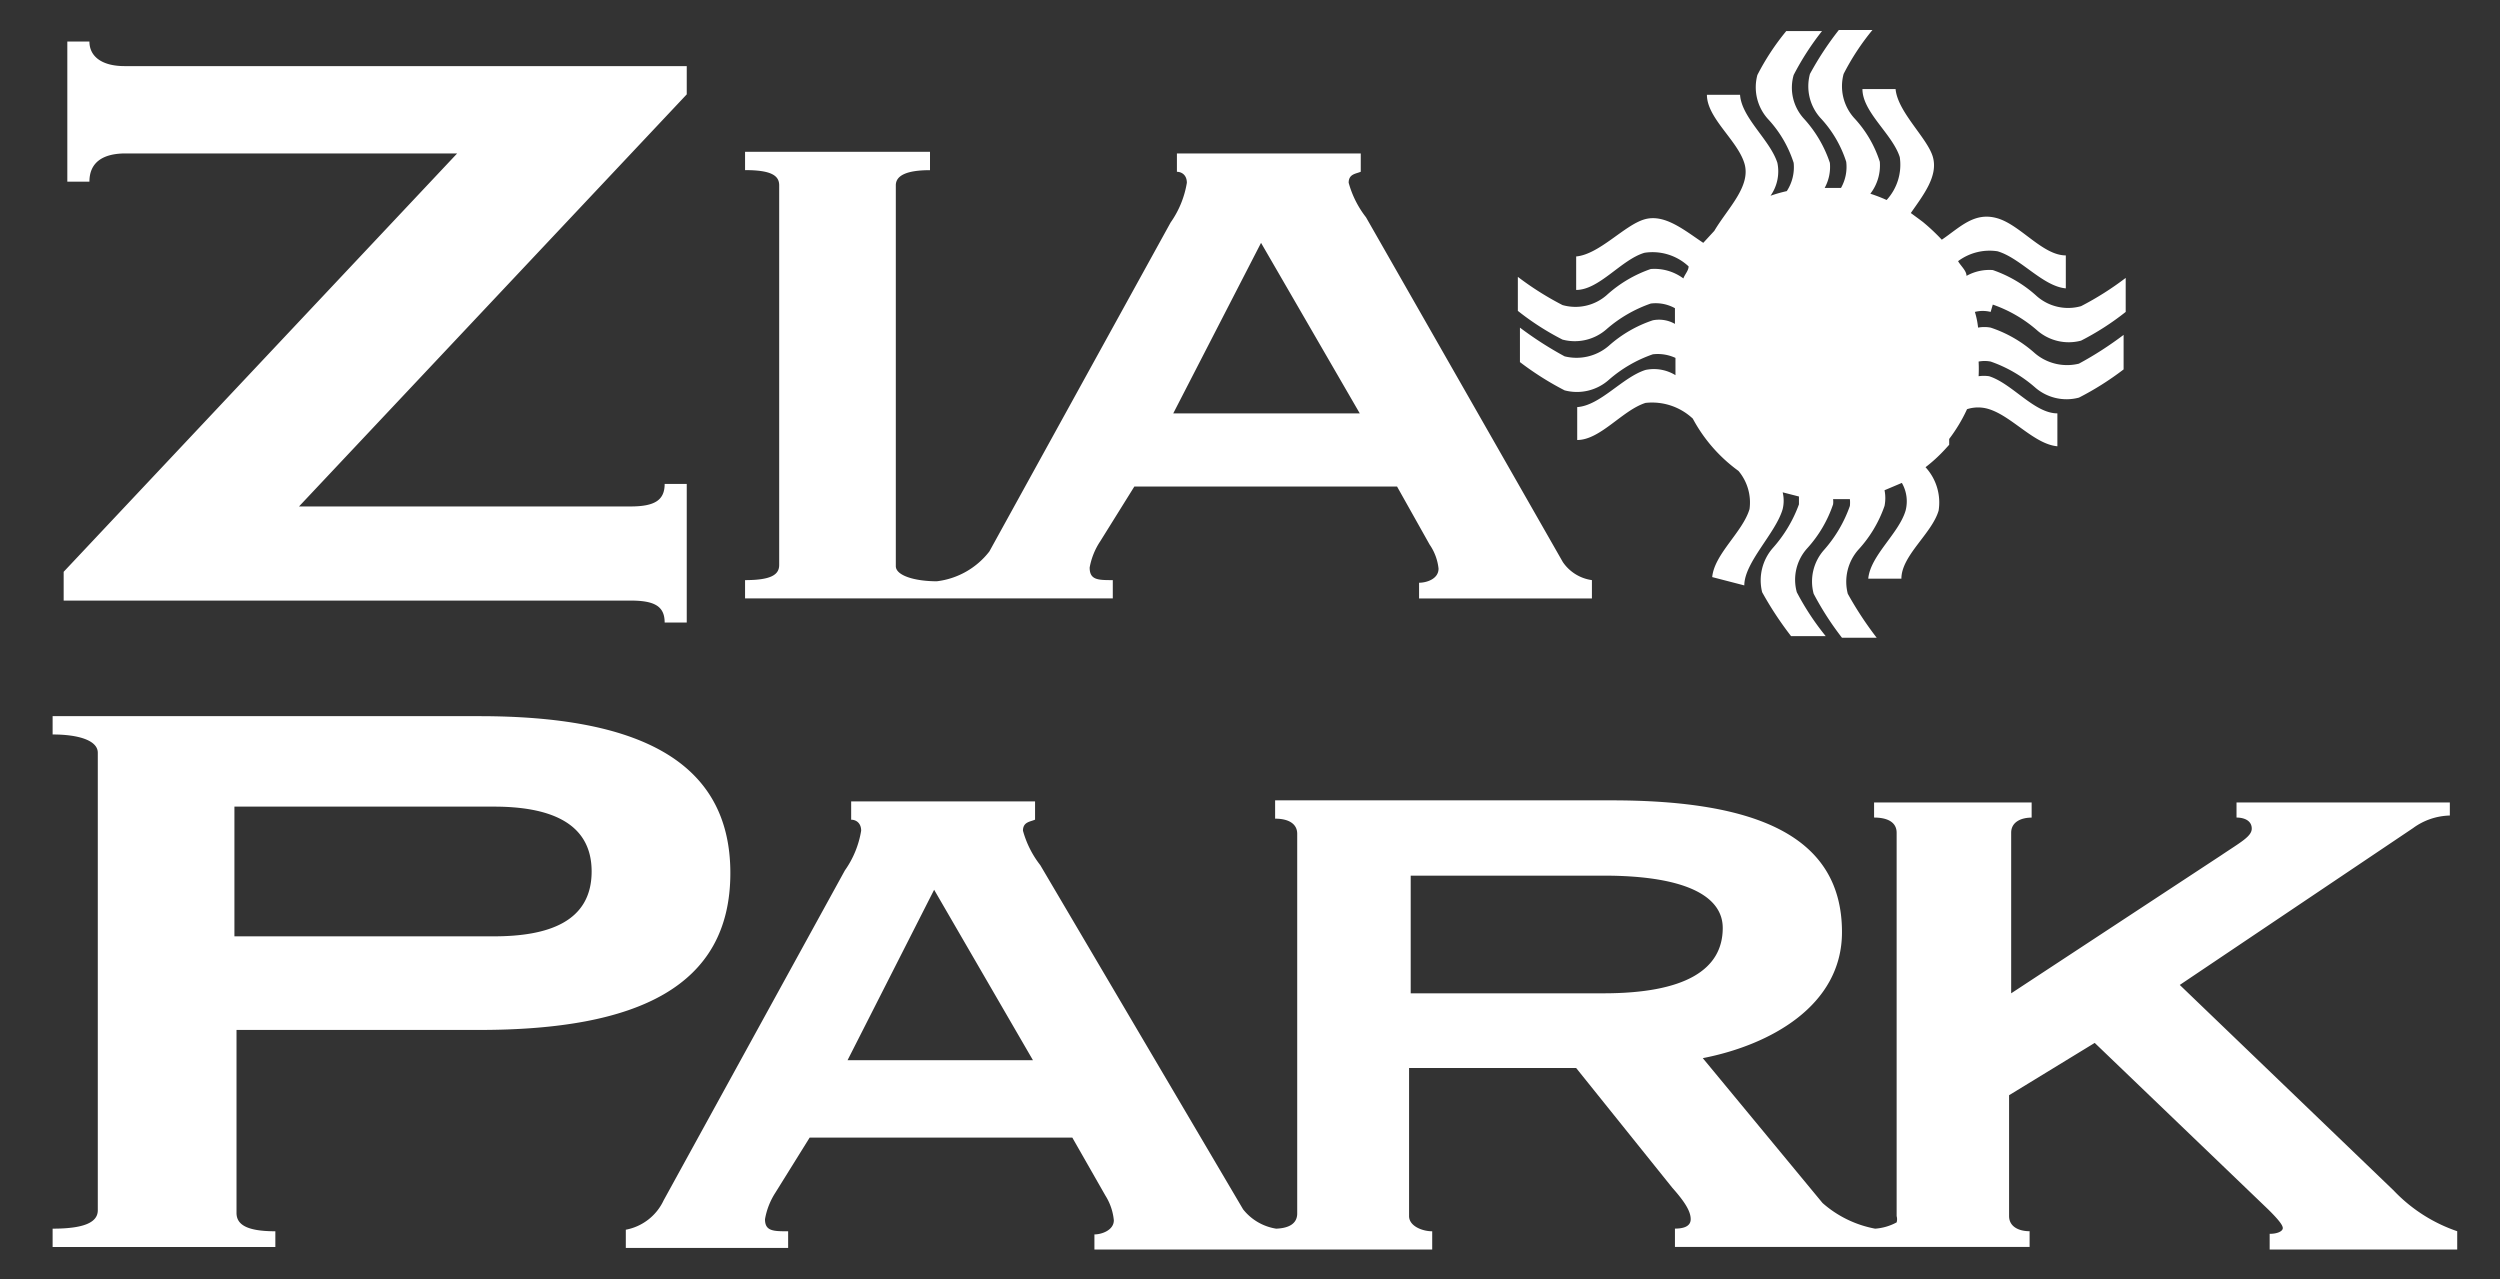 <svg width="43" height="22" fill="none" xmlns="http://www.w3.org/2000/svg"><rect width="100%" height="100%" fill="#333333" stroke="none"/><path d="M1.538.714h-.38v2.411h.38c0-.315.208-.486.623-.486h5.702L1.095 9.835v.495h9.75c.416 0 .587.099.587.378h.38V8.324h-.38c0 .279-.171.387-.587.387H5.143l6.669-7.088v-.486H2.143c-.397 0-.605-.17-.605-.423zm25.346 8.959l-3.389-5.936a1.69 1.69 0 01-.298-.594c0-.153.127-.153.208-.189V2.64h-3.162v.315c.08 0 .171.054.171.189a1.65 1.65 0 01-.28.684l-3.117 5.657a1.344 1.344 0 01-.904.513c-.38 0-.705-.099-.705-.26V3.187c0-.17.19-.26.588-.26v-.316h-3.181v.315c.443 0 .587.09.587.261v6.53c0 .171-.144.261-.587.261v.315h6.325v-.315c-.253 0-.398 0-.398-.216.029-.16.09-.314.181-.45l.588-.944h4.518l.56.998a.896.896 0 01.154.414c0 .18-.208.243-.335.243v.27h2.973v-.315a.725.725 0 01-.497-.306zM20.18 7.11l1.51-2.933 1.698 2.933H20.18zM8.242 17.715c2.711 0 4.32-.738 4.32-2.699 0-1.96-1.636-2.698-4.32-2.698H.905v.315c.461 0 .777.108.777.314v7.87c0 .208-.235.316-.777.316v.315h3.831v-.27c-.478 0-.668-.108-.668-.315v-3.148h4.175zm-4.21-3.841h4.464c.903 0 1.68.243 1.68 1.115 0 .873-.759 1.116-1.68 1.116H4.032v-2.231zm37.129 6.593l-3.669-3.526 4.013-2.698c.183-.135.404-.21.632-.216v-.225h-3.669v.26c.136 0 .262.055.262.19 0 .134-.19.233-.524.458l-3.614 2.375v-2.762c0-.18.163-.26.352-.26v-.261h-2.71v.26c.234 0 .388.082.388.261v6.594c.01.035.01.072 0 .108a.907.907 0 01-.37.108 1.892 1.892 0 01-.904-.441l-2.06-2.492c1.156-.225 2.394-.9 2.394-2.167 0-1.656-1.473-2.267-3.967-2.267h-5.783v.315c.235 0 .38.09.38.26v6.53c0 .172-.136.253-.362.262a.904.904 0 01-.569-.333l-3.488-5.919a1.688 1.688 0 01-.298-.593c0-.153.126-.153.208-.19v-.314H14.64v.315c.081 0 .172.054.172.189a1.64 1.64 0 01-.28.683l-3.118 5.676a.9.9 0 01-.65.504v.314h2.792v-.287c-.253 0-.398 0-.398-.207.028-.164.09-.32.18-.459l.588-.945h4.518l.57.999a.97.97 0 01.144.423c0 .17-.208.243-.334.243v.26h5.81v-.314c-.172 0-.398-.09-.398-.261V18.37h2.874l1.654 2.06c.216.243.316.405.316.54s-.145.162-.271.162v.315h6.1v-.27c-.19 0-.353-.081-.353-.261v-2.078l1.473-.9 2.99 2.87c.154.153.245.26.245.315 0 .054-.09.099-.226.099v.27h3.226v-.315a2.712 2.712 0 01-1.103-.711zm-26.584-2.23l1.49-2.933 1.7 2.932h-3.19zm13.003-1.152h-3.316v-2.024h3.316c1.428 0 2.051.36 2.051.9 0 .72-.65 1.124-2.051 1.124zm6.696-11.846c.279.097.536.246.759.44a.824.824 0 00.759.18c.272-.139.529-.304.768-.494V4.78a5.184 5.184 0 01-.768.486.817.817 0 01-.76-.171 2.177 2.177 0 00-.758-.45.807.807 0 00-.452.1c0-.09-.1-.172-.145-.253a.905.905 0 01.678-.17c.398.116.777.602 1.175.638v-.567c-.398 0-.777-.521-1.175-.638-.398-.117-.642.153-.958.368a3.514 3.514 0 00-.325-.305l-.072-.054-.136-.1c.226-.323.47-.638.38-.962-.09-.324-.606-.773-.642-1.17h-.57c0 .397.516.774.642 1.17a.897.897 0 01-.226.738 2.582 2.582 0 00-.28-.108.798.798 0 00.163-.549 1.99 1.99 0 00-.443-.755.818.818 0 01-.18-.756 4.18 4.18 0 01.496-.756h-.578c-.187.238-.353.49-.497.756a.815.815 0 00.18.756c.203.216.354.474.444.755a.734.734 0 01-.09.45h-.281a.752.752 0 00.09-.432 2.12 2.12 0 00-.442-.755.79.79 0 01-.181-.756c.138-.267.301-.52.488-.756h-.615a4.18 4.18 0 00-.497.756.815.815 0 00.181.756c.202.216.353.474.443.755a.753.753 0 01-.118.486 2.541 2.541 0 00-.28.08.727.727 0 00.118-.566c-.127-.396-.615-.773-.642-1.17h-.57c0 .397.516.774.642 1.17.127.396-.28.774-.515 1.17l-.19.206c-.334-.224-.668-.503-1.011-.404-.344.099-.777.602-1.175.638v.576c.398 0 .777-.522 1.175-.639a.908.908 0 01.759.234c0 .072-.064.135-.09.207a.834.834 0 00-.561-.162 2.19 2.19 0 00-.759.45.814.814 0 01-.759.17 5.179 5.179 0 01-.768-.485v.585c.239.19.496.355.768.494a.826.826 0 00.759-.18c.222-.194.48-.343.759-.44a.68.68 0 01.416.08v.27a.553.553 0 00-.38-.062 2.16 2.16 0 00-.759.44.85.85 0 01-.759.18 6.135 6.135 0 01-.768-.494v.593c.241.184.498.347.768.486a.826.826 0 00.76-.18 2.28 2.28 0 01.758-.44.726.726 0 01.389.062v.297a.708.708 0 00-.515-.09c-.398.126-.777.612-1.175.639v.566c.398 0 .777-.512 1.175-.638a1.025 1.025 0 01.813.27c.19.355.459.663.786.9a.844.844 0 01.19.656c-.118.396-.605.773-.642 1.17l.552.143c0-.396.542-.9.66-1.313a.617.617 0 000-.288l.28.072v.135a2.325 2.325 0 01-.453.755.845.845 0 00-.18.756c.146.264.312.516.497.755h.596a4.498 4.498 0 01-.497-.755.806.806 0 01.18-.756 2.14 2.14 0 00.444-.755.339.339 0 000-.09h.289a.557.557 0 010 .117 2.282 2.282 0 01-.443.755.816.816 0 00-.18.756c.14.266.302.518.487.756h.597a6.024 6.024 0 01-.497-.756.832.832 0 01.18-.756c.201-.218.355-.475.452-.755a.688.688 0 000-.27l.298-.126a.636.636 0 01.064.477c-.118.396-.606.773-.642 1.17h.57c0-.397.523-.774.64-1.17a.896.896 0 00-.225-.747c.12-.092.232-.195.334-.306l.073-.08v-.1c.12-.159.224-.33.307-.512a.617.617 0 01.38 0c.397.126.776.602 1.174.638V7.11c-.398 0-.777-.513-1.175-.639a.645.645 0 00-.18 0 2.404 2.404 0 000-.252.545.545 0 01.208 0c.279.097.536.247.758.44a.823.823 0 00.76.18c.27-.138.526-.3.768-.485V5.76c-.244.184-.5.35-.769.495a.853.853 0 01-.758-.18 2.153 2.153 0 00-.76-.44.59.59 0 00-.216 0 1.427 1.427 0 00-.055-.27.554.554 0 01.271 0" fill="#fff"/></svg>